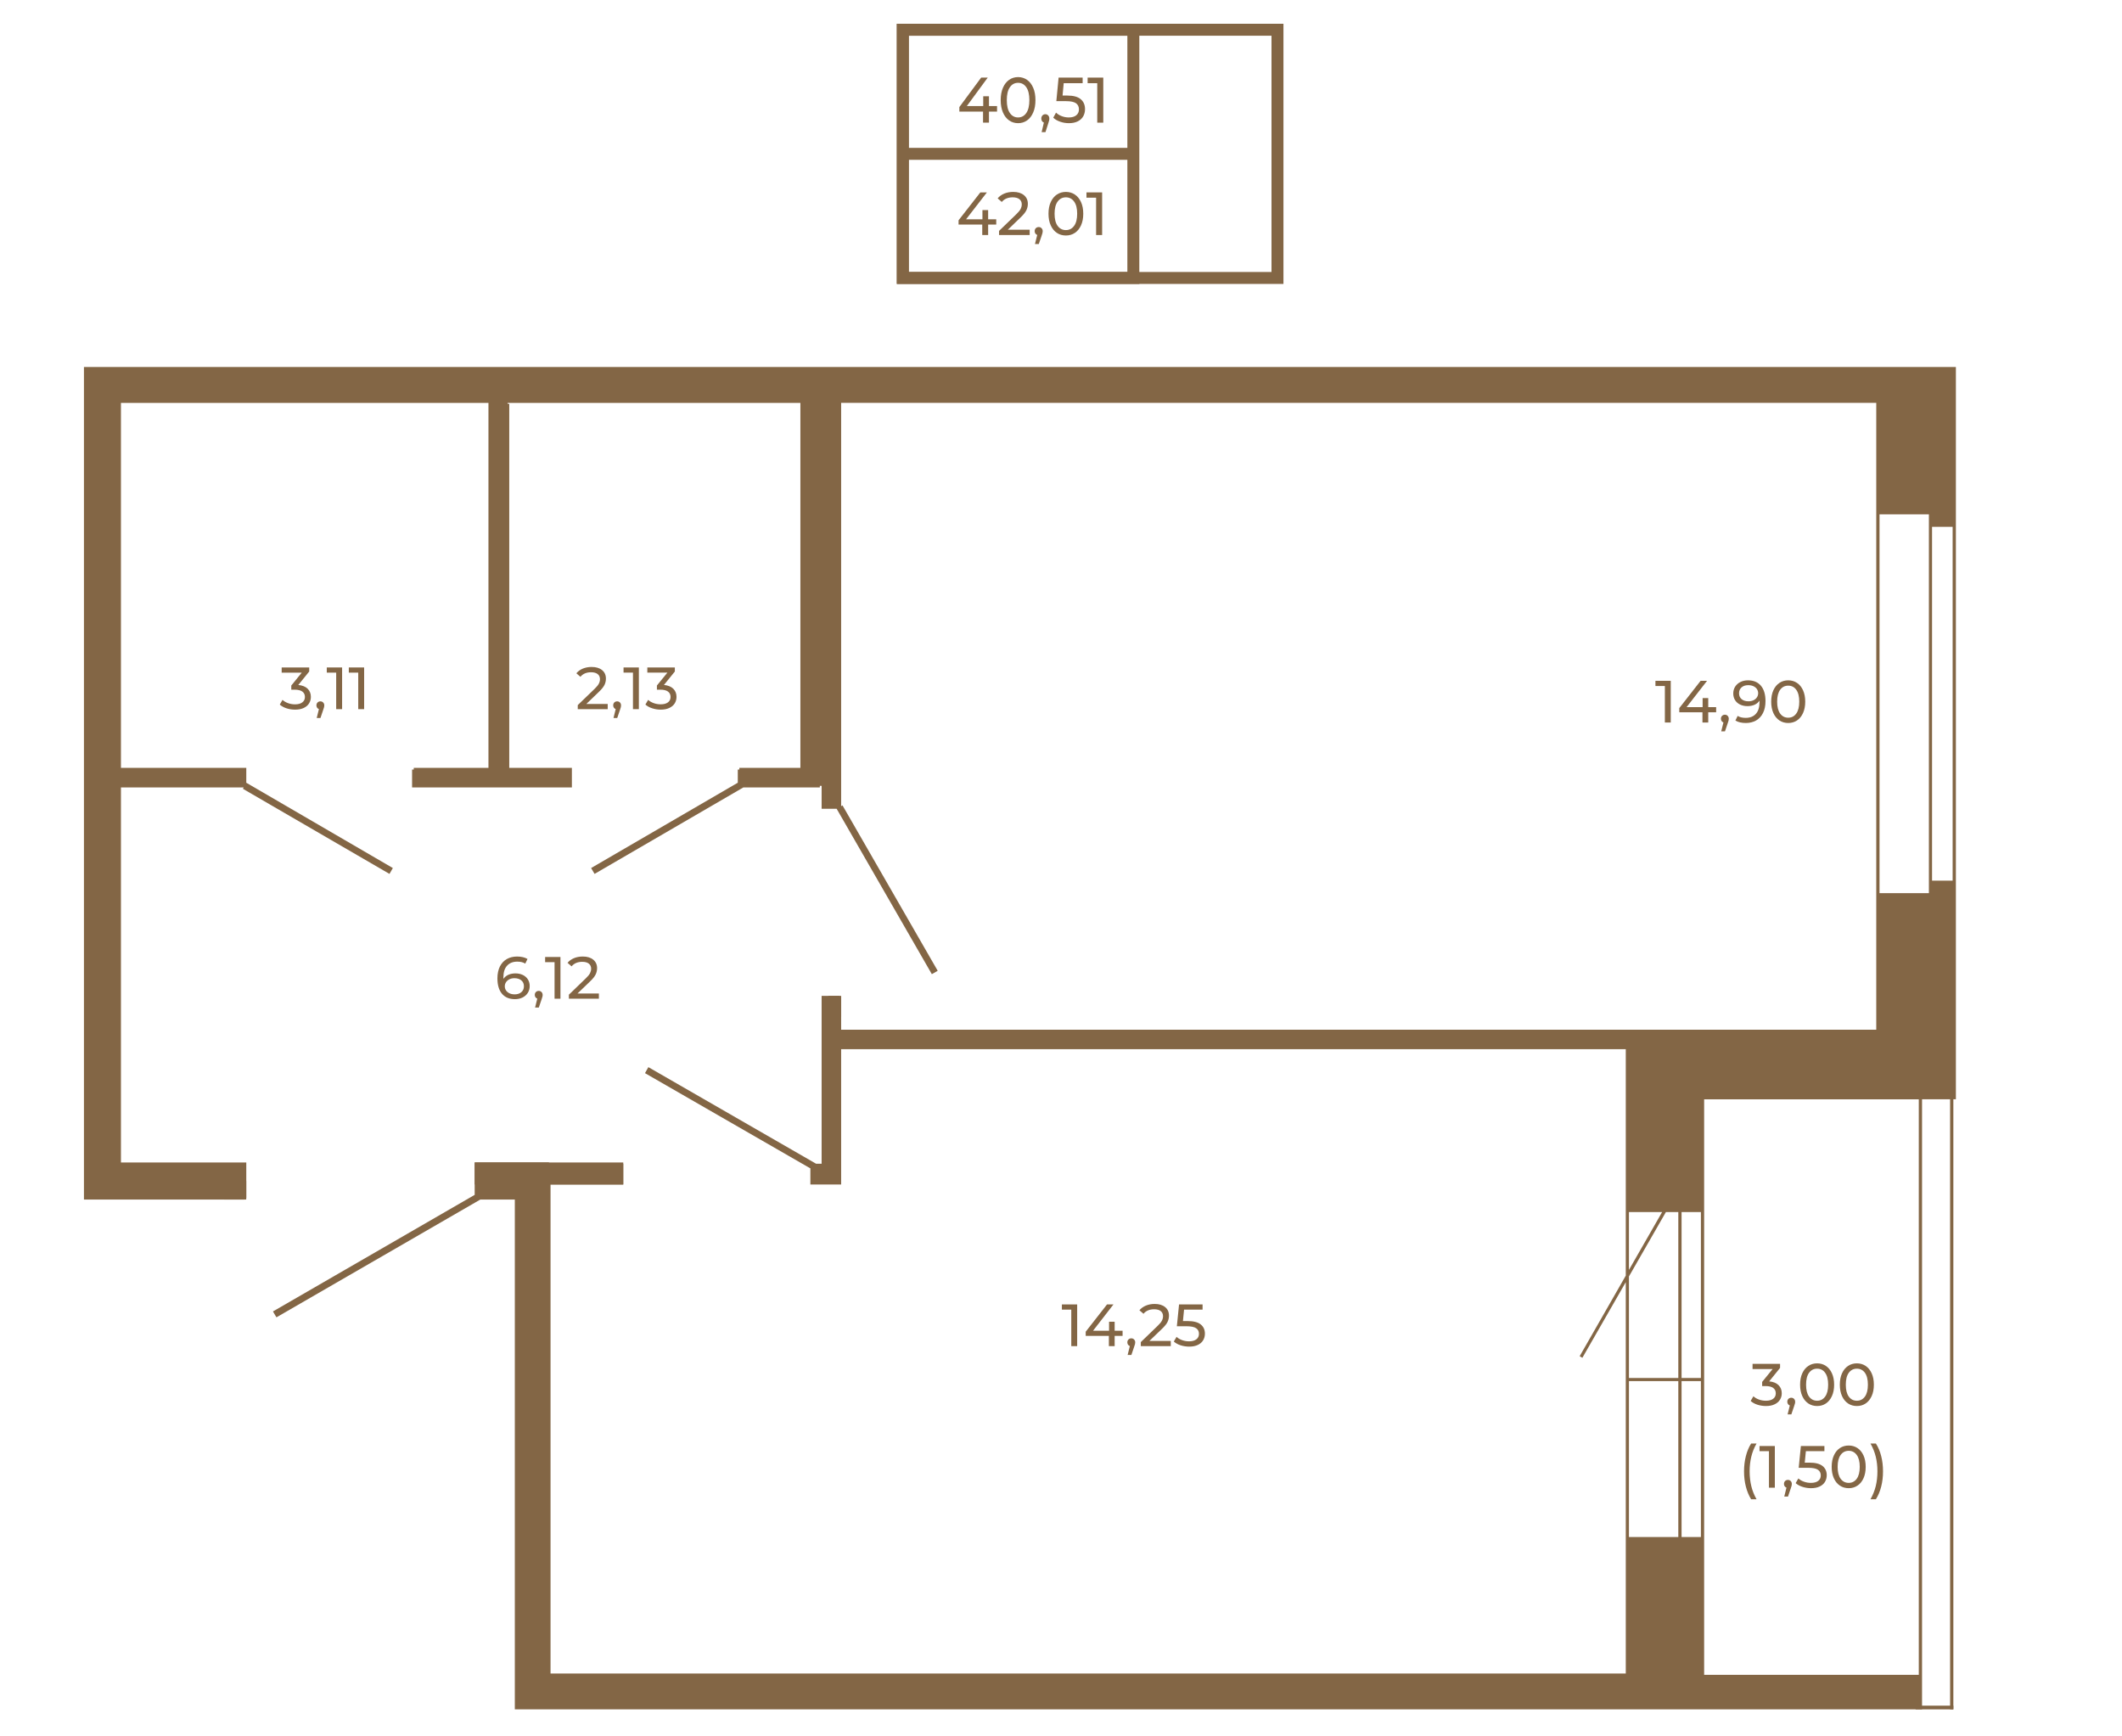<?xml version="1.0" encoding="UTF-8"?>
<!DOCTYPE svg PUBLIC "-//W3C//DTD SVG 1.1//EN" "http://www.w3.org/Graphics/SVG/1.1/DTD/svg11.dtd">
<!-- Creator: CorelDRAW 2020 (64-Bit) -->
<svg xmlns="http://www.w3.org/2000/svg" xml:space="preserve" width="670px" height="548px" version="1.1" style="shape-rendering:geometricPrecision; text-rendering:geometricPrecision; image-rendering:optimizeQuality; fill-rule:evenodd; clip-rule:evenodd"
viewBox="0 0 781.29 638.45"
 xmlns:xlink="http://www.w3.org/1999/xlink"
 xmlns:xodm="http://www.corel.com/coreldraw/odm/2003">
 <defs>
  <style type="text/css">
   <![CDATA[
    .str0 {stroke:#836645;stroke-width:4.4;stroke-miterlimit:10}
    .fil2 {fill:none}
    .fil0 {fill:none;fill-rule:nonzero}
    .fil1 {fill:#836645;fill-rule:nonzero}
   ]]>
  </style>
 </defs>
 <g id="Слой_x0020_1">
  <polygon class="fil0 str0" points="332.4,102.04 470.35,102.04 470.35,10.66 332.4,10.66 "/>
  <polygon class="fil0 str0" points="332.4,102.04 417.28,102.04 417.28,10.66 332.4,10.66 "/>
  <line class="fil0 str0" x1="417.28" y1="56.35" x2="332.34" y2= "56.35" />
  <polygon class="fil1" points="366.8,82.38 363.82,82.38 363.82,86.24 361.65,86.24 361.65,82.38 352.93,82.38 352.93,80.81 360.95,70.54 363.37,70.54 355.69,80.45 361.72,80.45 361.72,77.04 363.82,77.04 363.82,80.45 366.8,80.45 "/>
  <path id="1" class="fil1" d="M379.11 84.29l0 1.95 -11.27 0 0 -1.53 6.38 -6.16c0.78,-0.75 1.3,-1.4 1.57,-1.94 0.27,-0.55 0.41,-1.1 0.41,-1.65 0,-0.82 -0.29,-1.46 -0.87,-1.92 -0.57,-0.45 -1.4,-0.68 -2.47,-0.68 -1.74,0 -3.07,0.57 -4.02,1.7l-1.52 -1.32c0.61,-0.75 1.42,-1.33 2.41,-1.75 0.99,-0.42 2.1,-0.63 3.33,-0.63 1.64,0 2.95,0.4 3.92,1.18 0.97,0.79 1.46,1.85 1.46,3.2 0,0.83 -0.18,1.62 -0.54,2.37 -0.36,0.75 -1.04,1.6 -2.04,2.56l-4.8 4.62 8.05 0z"/>
  <path id="2" class="fil1" d="M392.45 86.41c-1.24,0 -2.34,-0.31 -3.31,-0.95 -0.96,-0.63 -1.72,-1.56 -2.27,-2.77 -0.56,-1.21 -0.83,-2.64 -0.83,-4.3 0,-1.66 0.27,-3.09 0.83,-4.3 0.55,-1.21 1.31,-2.14 2.27,-2.77 0.97,-0.64 2.07,-0.96 3.31,-0.96 1.22,0 2.32,0.32 3.28,0.96 0.97,0.63 1.72,1.56 2.28,2.77 0.55,1.21 0.83,2.64 0.83,4.3 0,1.66 -0.28,3.09 -0.83,4.3 -0.56,1.21 -1.31,2.14 -2.28,2.77 -0.96,0.64 -2.06,0.95 -3.28,0.95zm0 -1.99c1.25,0 2.26,-0.52 3.01,-1.55 0.76,-1.03 1.14,-2.52 1.14,-4.48 0,-1.96 -0.38,-3.45 -1.14,-4.48 -0.75,-1.03 -1.76,-1.55 -3.01,-1.55 -1.27,0 -2.28,0.52 -3.04,1.55 -0.75,1.03 -1.13,2.52 -1.13,4.48 0,1.96 0.38,3.45 1.13,4.48 0.76,1.03 1.77,1.55 3.04,1.55z"/>
  <polygon id="3" class="fil1" points="405.79,70.54 405.79,86.24 403.57,86.24 403.57,72.49 400.02,72.49 400.02,70.54 "/>
  <path id="4" class="fil1" d="M382.45 83.3c0.42,0 0.77,0.14 1.04,0.44 0.28,0.29 0.42,0.65 0.42,1.08 0,0.23 -0.03,0.44 -0.08,0.65 -0.05,0.21 -0.15,0.53 -0.3,0.97l-1.06 3.11 -1.41 0 0.83 -3.34c-0.28,-0.1 -0.51,-0.28 -0.68,-0.52 -0.17,-0.25 -0.26,-0.54 -0.26,-0.87 0,-0.45 0.14,-0.81 0.42,-1.1 0.29,-0.28 0.65,-0.42 1.08,-0.42z"/>
  <polygon class="fil1" points="367.1,40.79 364.12,40.79 364.12,44.87 361.94,44.87 361.94,40.79 353.22,40.79 353.22,39.13 361.25,28.28 363.67,28.28 355.98,38.75 362.01,38.75 362.01,35.15 364.12,35.15 364.12,38.75 367.1,38.75 "/>
  <path id="1" class="fil1" d="M374.85 45.06c-1.24,0 -2.34,-0.34 -3.3,-1.01 -0.97,-0.67 -1.72,-1.65 -2.28,-2.93 -0.55,-1.28 -0.83,-2.79 -0.83,-4.55 0,-1.75 0.28,-3.27 0.83,-4.55 0.56,-1.28 1.31,-2.25 2.28,-2.92 0.96,-0.67 2.06,-1.01 3.3,-1.01 1.23,0 2.32,0.34 3.29,1.01 0.96,0.67 1.72,1.64 2.27,2.92 0.56,1.28 0.83,2.8 0.83,4.55 0,1.76 -0.27,3.27 -0.83,4.55 -0.55,1.28 -1.31,2.26 -2.27,2.93 -0.97,0.67 -2.06,1.01 -3.29,1.01zm0 -2.11c1.26,0 2.26,-0.55 3.02,-1.64 0.75,-1.09 1.13,-2.67 1.13,-4.74 0,-2.07 -0.38,-3.65 -1.13,-4.74 -0.76,-1.09 -1.76,-1.63 -3.02,-1.63 -1.27,0 -2.28,0.54 -3.03,1.63 -0.76,1.09 -1.13,2.67 -1.13,4.74 0,2.07 0.37,3.65 1.13,4.74 0.75,1.09 1.76,1.64 3.03,1.64z"/>
  <path id="2" class="fil1" d="M392.97 34.89c2.24,0 3.88,0.45 4.94,1.34 1.05,0.89 1.58,2.11 1.58,3.66 0,0.98 -0.22,1.86 -0.66,2.64 -0.44,0.78 -1.11,1.4 -2,1.85 -0.89,0.45 -1.98,0.68 -3.28,0.68 -1.11,0 -2.18,-0.18 -3.21,-0.54 -1.03,-0.35 -1.88,-0.85 -2.55,-1.48l1.03 -1.87c0.54,0.54 1.22,0.97 2.06,1.29 0.84,0.33 1.72,0.49 2.65,0.49 1.18,0 2.09,-0.27 2.74,-0.8 0.65,-0.53 0.98,-1.25 0.98,-2.16 0,-1 -0.36,-1.75 -1.08,-2.27 -0.72,-0.51 -1.94,-0.77 -3.67,-0.77l-3.57 0 0.83 -8.67 8.85 0 0 2.06 -6.97 0 -0.42 4.55 1.75 0z"/>
  <polygon id="3" class="fil1" points="406.21,28.28 406.21,44.87 403.99,44.87 403.99,30.34 400.45,30.34 400.45,28.28 "/>
  <path id="4" class="fil1" d="M384.9 41.76c0.42,0 0.76,0.16 1.04,0.46 0.28,0.31 0.41,0.7 0.41,1.15 0,0.24 -0.02,0.47 -0.08,0.69 -0.05,0.22 -0.15,0.56 -0.3,1.02l-1.05 3.29 -1.41 0 0.83 -3.53c-0.29,-0.11 -0.52,-0.29 -0.69,-0.55 -0.17,-0.26 -0.26,-0.57 -0.26,-0.92 0,-0.47 0.15,-0.86 0.43,-1.16 0.28,-0.3 0.64,-0.45 1.08,-0.45z"/>
  <polygon class="fil1" points="304.96,366.34 304.96,374.05 309.71,374.05 309.71,366.34 "/>
  <polygon class="fil1" points="174.78,427.67 174.78,435.78 229.47,435.78 229.47,427.67 "/>
  <polygon class="fil1" points="90.66,434.49 90.66,441.31 82.53,441.31 82.53,434.49 "/>
  <g id="_2026664711632">
   <g>
    <path class="fil1" d="M720.13 404.41l-0.93 0 0 224.59 -1.2 0 0 -224.59 -10.33 0 0 224.59 -1.2 0 -79.03 0 -437.89 0 0 -13.19 0 -174.5 -12.69 0 -75.08 43.37 -1.28 -2.17 74.24 -42.9 0.03 0 0 -11.95 27.35 0 0 0.46 27.35 0 0 7.66 -26.77 0 0 180.03 395.89 0 0 -144.09 -15.98 27.85 -1 -0.58 16.98 -29.67 0 -83.36 -288.89 0 0 49.82 -11.33 0 0 -5.96 -0.04 0 -60.85 -35.04 1.24 -2.21 61.74 35.55 2.05 0 0 -61.78 6.61 0 0 0.58 0.58 0 0 11.88 381.11 0 0 -230.78 -381.11 0 0 148.46 0.5 -0.27 35.05 60.89 -2.16 1.24 -35.05 -60.89 -5.53 0 0 -8.43 -0.66 0 0 0.58 -28.16 0 -54.78 31.83 -1.27 -2.16 53.96 -31.38 0.04 0.04 0 -4.91 0.58 0 0 -0.62 22.47 0 0 -134.38 -107.77 0 0 0.34 0.58 0 0 134.04 23.06 0 0 7.2 -58.84 0 0 -6.58 0.62 0 0 -0.62 27.5 0 0 -134.38 -135.31 0 0 134.38 46.15 0 0 5.57 0.04 -0.08 53.92 31.38 -1.24 2.16 -53.96 -31.33 0.27 -0.5 -45.18 0 0 138.06 46.15 0 0 13.07 -0.62 0 0 0.58 -59.15 0 0 -306.48 689.22 0 0 269.58zm-120.38 103.75l0 0 0 57.4 18.18 0 0 -57.4 -18.18 0zm19.38 0l0 0 0 57.4 7.12 0 0 -57.4 -7.12 0zm-19.38 -62.24l0 0 0 21.31 12.22 -21.31 -12.22 0zm13.61 0l0 0 -13.61 23.71 0 37.37 18.18 0 0 -61.08 -4.57 0zm5.77 0l0 0 0 61.08 7.12 0 0 -61.08 -7.12 0zm8.31 -41.51l0 0 0 211.87 79.03 0 0 -211.87 -79.03 0zm91.49 -80.5l0 0 0 -130.25 -7.58 0 0 130.25 7.58 0zm-26.92 -134.85l0 0 0 139.45 18.18 0 0 -139.45 -18.18 0z"/>
   </g>
  </g>
  <g id="_2026664713264">
   <path class="fil1" d="M189.77 358.06c1.01,0 1.91,0.19 2.71,0.57 0.79,0.38 1.42,0.92 1.87,1.63 0.45,0.71 0.68,1.52 0.68,2.45 0,0.96 -0.24,1.81 -0.71,2.54 -0.48,0.73 -1.13,1.3 -1.95,1.7 -0.83,0.4 -1.75,0.6 -2.78,0.6 -2.06,0 -3.65,-0.66 -4.77,-1.99 -1.12,-1.33 -1.68,-3.22 -1.68,-5.66 0,-1.71 0.31,-3.17 0.91,-4.38 0.61,-1.2 1.46,-2.12 2.55,-2.74 1.09,-0.62 2.36,-0.93 3.8,-0.93 0.75,0 1.45,0.08 2.11,0.23 0.66,0.15 1.23,0.38 1.71,0.67l-0.83 1.71c-0.73,-0.48 -1.71,-0.73 -2.94,-0.73 -1.6,0 -2.85,0.5 -3.75,1.49 -0.91,0.98 -1.36,2.42 -1.36,4.31 0,0.23 0,0.41 0.02,0.54 0.44,-0.65 1.04,-1.15 1.81,-1.5 0.77,-0.34 1.63,-0.51 2.6,-0.51zm-0.27 7.72c1.01,0 1.83,-0.27 2.46,-0.81 0.63,-0.55 0.94,-1.27 0.94,-2.18 0,-0.9 -0.31,-1.62 -0.95,-2.16 -0.64,-0.53 -1.49,-0.8 -2.56,-0.8 -0.68,0 -1.29,0.13 -1.83,0.4 -0.53,0.26 -0.95,0.62 -1.25,1.07 -0.3,0.46 -0.45,0.96 -0.45,1.52 0,0.54 0.15,1.03 0.43,1.48 0.29,0.44 0.7,0.8 1.25,1.07 0.55,0.27 1.2,0.41 1.96,0.41z"/>
   <path id="1" class="fil1" d="M198.37 364.5c0.41,0 0.74,0.15 1.02,0.43 0.27,0.29 0.4,0.64 0.4,1.07 0,0.22 -0.02,0.43 -0.08,0.63 -0.05,0.21 -0.15,0.52 -0.29,0.95l-1.03 3.04 -1.38 0 0.81 -3.26c-0.28,-0.11 -0.5,-0.28 -0.67,-0.52 -0.17,-0.24 -0.25,-0.52 -0.25,-0.84 0,-0.44 0.13,-0.8 0.41,-1.08 0.28,-0.28 0.63,-0.42 1.06,-0.42z"/>
   <polygon id="2" class="fil1" points="206.35,352.02 206.35,367.38 204.18,367.38 204.18,353.93 200.71,353.93 200.71,352.02 "/>
   <path id="3" class="fil1" d="M220.5 365.47l0 1.91 -11.04 0 0 -1.49 6.26 -6.04c0.76,-0.73 1.27,-1.36 1.53,-1.89 0.26,-0.54 0.4,-1.07 0.4,-1.61 0,-0.81 -0.29,-1.43 -0.85,-1.88 -0.56,-0.45 -1.37,-0.67 -2.42,-0.67 -1.7,0 -3.01,0.56 -3.93,1.67l-1.49 -1.3c0.6,-0.73 1.39,-1.3 2.36,-1.71 0.97,-0.41 2.06,-0.61 3.25,-0.61 1.61,0 2.89,0.38 3.84,1.15 0.95,0.77 1.43,1.81 1.43,3.13 0,0.81 -0.18,1.59 -0.53,2.32 -0.35,0.73 -1.01,1.57 -1.99,2.5l-4.7 4.52 7.88 0z"/>
  </g>
  <g id="_2026664715616">
   <path class="fil1" d="M109.83 251.88c1.51,0.15 2.66,0.61 3.45,1.39 0.79,0.78 1.18,1.78 1.18,3 0,0.87 -0.22,1.67 -0.66,2.38 -0.43,0.71 -1.09,1.27 -1.96,1.69 -0.87,0.41 -1.93,0.62 -3.19,0.62 -1.1,0 -2.15,-0.16 -3.16,-0.49 -1.01,-0.33 -1.83,-0.79 -2.48,-1.37l1.01 -1.74c0.53,0.5 1.2,0.9 2.02,1.2 0.82,0.3 1.69,0.45 2.61,0.45 1.14,0 2.03,-0.24 2.66,-0.73 0.64,-0.48 0.96,-1.14 0.96,-1.99 0,-0.85 -0.32,-1.51 -0.94,-1.98 -0.63,-0.46 -1.58,-0.7 -2.86,-0.7l-1.22 0 0 -1.53 3.86 -4.74 -7.4 0 0 -1.91 10.14 0 0 1.49 -4.02 4.96z"/>
   <path id="1" class="fil1" d="M117.97 257.91c0.41,0 0.75,0.14 1.02,0.43 0.27,0.28 0.41,0.64 0.41,1.06 0,0.22 -0.03,0.43 -0.08,0.64 -0.05,0.2 -0.15,0.52 -0.3,0.94l-1.03 3.05 -1.38 0 0.81 -3.27c-0.27,-0.1 -0.5,-0.27 -0.67,-0.51 -0.16,-0.24 -0.25,-0.53 -0.25,-0.85 0,-0.44 0.14,-0.79 0.42,-1.07 0.28,-0.28 0.63,-0.42 1.05,-0.42z"/>
   <polygon id="2" class="fil1" points="125.96,245.43 125.96,260.78 123.78,260.78 123.78,247.34 120.32,247.34 120.32,245.43 "/>
   <polygon id="3" class="fil1" points="134.07,245.43 134.07,260.78 131.9,260.78 131.9,247.34 128.43,247.34 128.43,245.43 "/>
  </g>
  <g id="_2026664715232">
   <path class="fil1" d="M223.75 258.87l0 1.91 -11.03 0 0 -1.49 6.25 -6.03c0.76,-0.73 1.27,-1.37 1.53,-1.9 0.27,-0.53 0.4,-1.07 0.4,-1.61 0,-0.81 -0.28,-1.43 -0.85,-1.88 -0.56,-0.44 -1.37,-0.67 -2.42,-0.67 -1.7,0 -3.01,0.56 -3.93,1.67l-1.49 -1.29c0.6,-0.73 1.39,-1.31 2.36,-1.72 0.97,-0.4 2.06,-0.61 3.26,-0.61 1.61,0 2.89,0.38 3.84,1.15 0.95,0.77 1.42,1.81 1.42,3.13 0,0.82 -0.17,1.59 -0.52,2.32 -0.36,0.73 -1.02,1.57 -2,2.5l-4.69 4.52 7.87 0z"/>
   <path id="1" class="fil1" d="M227.24 257.91c0.41,0 0.75,0.14 1.02,0.42 0.27,0.29 0.4,0.64 0.4,1.07 0,0.22 -0.02,0.43 -0.07,0.63 -0.06,0.21 -0.15,0.52 -0.3,0.95l-1.03 3.05 -1.38 0 0.81 -3.27c-0.28,-0.1 -0.5,-0.28 -0.67,-0.52 -0.17,-0.24 -0.25,-0.52 -0.25,-0.84 0,-0.44 0.14,-0.8 0.41,-1.08 0.28,-0.27 0.63,-0.41 1.06,-0.41z"/>
   <polygon id="2" class="fil1" points="235.22,245.43 235.22,260.78 233.05,260.78 233.05,247.33 229.58,247.33 229.58,245.43 "/>
   <path id="3" class="fil1" d="M244.46 251.87c1.5,0.15 2.65,0.62 3.44,1.4 0.79,0.78 1.18,1.78 1.18,2.99 0,0.88 -0.22,1.67 -0.65,2.38 -0.44,0.71 -1.1,1.27 -1.97,1.69 -0.87,0.42 -1.93,0.63 -3.19,0.63 -1.1,0 -2.15,-0.17 -3.16,-0.5 -1.01,-0.33 -1.83,-0.78 -2.48,-1.37l1.01 -1.73c0.53,0.5 1.2,0.89 2.02,1.19 0.82,0.3 1.69,0.45 2.61,0.45 1.14,0 2.03,-0.24 2.67,-0.72 0.63,-0.48 0.95,-1.15 0.95,-2 0,-0.84 -0.31,-1.5 -0.94,-1.97 -0.63,-0.47 -1.58,-0.7 -2.85,-0.7l-1.23 0 0 -1.54 3.86 -4.74 -7.39 0 0 -1.9 10.13 0 0 1.49 -4.01 4.95z"/>
  </g>
  <g id="_2026664718928">
   <polygon class="fil1" points="615.15,250.35 615.15,265.7 612.98,265.7 612.98,252.26 609.51,252.26 609.51,250.35 "/>
   <polygon id="1" class="fil1" points="631.86,261.93 628.95,261.93 628.95,265.7 626.82,265.7 626.82,261.93 618.29,261.93 618.29,260.39 626.14,250.35 628.51,250.35 620.98,260.04 626.88,260.04 626.88,256.71 628.95,256.71 628.95,260.04 631.86,260.04 "/>
   <path id="2" class="fil1" d="M635.09 262.83c0.41,0 0.75,0.14 1.02,0.43 0.27,0.28 0.4,0.64 0.4,1.06 0,0.22 -0.02,0.43 -0.07,0.64 -0.05,0.2 -0.15,0.52 -0.3,0.94l-1.03 3.05 -1.38 0 0.81 -3.27c-0.28,-0.1 -0.5,-0.27 -0.67,-0.52 -0.17,-0.24 -0.25,-0.52 -0.25,-0.84 0,-0.44 0.14,-0.8 0.42,-1.07 0.27,-0.28 0.62,-0.42 1.05,-0.42z"/>
   <path id="3" class="fil1" d="M643.58 250.17c2.06,0 3.65,0.67 4.77,2 1.12,1.33 1.68,3.22 1.68,5.66 0,1.71 -0.31,3.17 -0.92,4.37 -0.6,1.21 -1.45,2.12 -2.54,2.75 -1.09,0.62 -2.36,0.93 -3.81,0.93 -0.74,0 -1.44,-0.08 -2.1,-0.23 -0.66,-0.16 -1.23,-0.38 -1.71,-0.67l0.83 -1.71c0.75,0.48 1.73,0.72 2.96,0.72 1.6,0 2.84,-0.49 3.74,-1.48 0.9,-0.99 1.35,-2.42 1.35,-4.31l0 -0.55c-0.44,0.66 -1.04,1.16 -1.82,1.51 -0.77,0.34 -1.64,0.51 -2.61,0.51 -1.01,0 -1.91,-0.19 -2.71,-0.57 -0.79,-0.38 -1.42,-0.92 -1.86,-1.63 -0.45,-0.71 -0.67,-1.53 -0.67,-2.45 0,-0.96 0.24,-1.81 0.71,-2.54 0.48,-0.73 1.12,-1.3 1.94,-1.7 0.82,-0.41 1.74,-0.61 2.77,-0.61zm0.19 7.72c0.69,0 1.31,-0.13 1.85,-0.39 0.54,-0.26 0.96,-0.62 1.26,-1.08 0.3,-0.45 0.45,-0.95 0.45,-1.51 0,-0.54 -0.15,-1.03 -0.43,-1.48 -0.29,-0.45 -0.7,-0.8 -1.25,-1.07 -0.55,-0.27 -1.21,-0.41 -1.99,-0.41 -1,0 -1.82,0.27 -2.44,0.81 -0.62,0.54 -0.93,1.27 -0.93,2.17 0,0.91 0.31,1.63 0.94,2.16 0.63,0.54 1.48,0.8 2.54,0.8z"/>
   <path id="4" class="fil1" d="M658.4 265.88c-1.21,0 -2.29,-0.31 -3.23,-0.93 -0.94,-0.63 -1.69,-1.53 -2.23,-2.71 -0.54,-1.19 -0.81,-2.59 -0.81,-4.21 0,-1.63 0.27,-3.03 0.81,-4.22 0.54,-1.18 1.29,-2.08 2.23,-2.7 0.94,-0.63 2.02,-0.94 3.23,-0.94 1.2,0 2.27,0.31 3.22,0.94 0.94,0.62 1.68,1.52 2.22,2.7 0.54,1.19 0.82,2.59 0.82,4.22 0,1.62 -0.28,3.02 -0.82,4.21 -0.54,1.18 -1.28,2.08 -2.22,2.71 -0.95,0.62 -2.02,0.93 -3.22,0.93zm0 -1.95c1.23,0 2.22,-0.51 2.95,-1.52 0.74,-1.01 1.11,-2.47 1.11,-4.38 0,-1.92 -0.37,-3.38 -1.11,-4.39 -0.73,-1.01 -1.72,-1.51 -2.95,-1.51 -1.24,0 -2.23,0.5 -2.97,1.51 -0.74,1.01 -1.11,2.47 -1.11,4.39 0,1.91 0.37,3.37 1.11,4.38 0.74,1.01 1.73,1.52 2.97,1.52z"/>
  </g>
  <g id="_2026664721760">
   <polygon class="fil1" points="396.6,479.93 396.6,495.28 394.43,495.28 394.43,481.84 390.97,481.84 390.97,479.93 "/>
   <polygon id="1" class="fil1" points="413.32,491.51 410.4,491.51 410.4,495.28 408.27,495.28 408.27,491.51 399.74,491.51 399.74,489.97 407.59,479.93 409.96,479.93 402.44,489.62 408.34,489.62 408.34,486.29 410.4,486.29 410.4,489.62 413.32,489.62 "/>
   <path id="2" class="fil1" d="M416.54 492.41c0.41,0 0.75,0.14 1.02,0.43 0.27,0.28 0.41,0.64 0.41,1.06 0,0.22 -0.03,0.43 -0.08,0.64 -0.05,0.2 -0.15,0.52 -0.3,0.94l-1.03 3.05 -1.38 0 0.81 -3.27c-0.27,-0.1 -0.5,-0.27 -0.67,-0.51 -0.16,-0.25 -0.25,-0.53 -0.25,-0.85 0,-0.44 0.14,-0.8 0.42,-1.07 0.28,-0.28 0.63,-0.42 1.05,-0.42z"/>
   <path id="3" class="fil1" d="M431.06 493.37l0 1.91 -11.03 0 0 -1.49 6.25 -6.03c0.76,-0.73 1.27,-1.36 1.54,-1.9 0.26,-0.53 0.39,-1.07 0.39,-1.61 0,-0.8 -0.28,-1.43 -0.84,-1.87 -0.57,-0.45 -1.38,-0.67 -2.43,-0.67 -1.69,0 -3,0.55 -3.92,1.66l-1.5 -1.29c0.6,-0.73 1.39,-1.3 2.36,-1.71 0.97,-0.41 2.06,-0.62 3.26,-0.62 1.61,0 2.89,0.39 3.84,1.16 0.95,0.76 1.42,1.8 1.42,3.12 0,0.82 -0.17,1.59 -0.52,2.33 -0.35,0.73 -1.02,1.56 -2,2.5l-4.69 4.51 7.87 0z"/>
   <path id="4" class="fil1" d="M437.25 486.05c2.19,0 3.8,0.41 4.83,1.24 1.03,0.82 1.55,1.95 1.55,3.39 0,0.9 -0.22,1.72 -0.65,2.44 -0.43,0.73 -1.08,1.3 -1.95,1.71 -0.87,0.42 -1.94,0.63 -3.21,0.63 -1.08,0 -2.13,-0.17 -3.14,-0.49 -1.01,-0.33 -1.84,-0.79 -2.5,-1.38l1.01 -1.73c0.53,0.5 1.2,0.9 2.02,1.2 0.82,0.3 1.68,0.45 2.59,0.45 1.15,0 2.05,-0.25 2.68,-0.74 0.64,-0.49 0.96,-1.16 0.96,-2.01 0,-0.92 -0.35,-1.61 -1.06,-2.09 -0.7,-0.48 -1.9,-0.71 -3.59,-0.71l-3.49 0 0.81 -8.03 8.66 0 0 1.91 -6.82 0 -0.41 4.21 1.71 0z"/>
  </g>
  <path class="fil1" d="M651.39 508.25c1.5,0.14 2.65,0.61 3.44,1.39 0.79,0.78 1.19,1.78 1.19,2.99 0,0.88 -0.22,1.68 -0.66,2.38 -0.44,0.71 -1.09,1.28 -1.97,1.69 -0.87,0.42 -1.93,0.63 -3.19,0.63 -1.09,0 -2.15,-0.17 -3.16,-0.49 -1,-0.33 -1.83,-0.79 -2.47,-1.38l1.01 -1.73c0.52,0.5 1.19,0.9 2.01,1.2 0.82,0.3 1.69,0.45 2.61,0.45 1.14,0 2.03,-0.24 2.67,-0.73 0.63,-0.48 0.95,-1.15 0.95,-1.99 0,-0.85 -0.31,-1.51 -0.94,-1.98 -0.63,-0.47 -1.58,-0.7 -2.85,-0.7l-1.23 0 0 -1.53 3.86 -4.74 -7.39 0 0 -1.91 10.13 0 0 1.49 -4.01 4.96z"/>
  <path id="1" class="fil1" d="M659.53 514.28c0.4,0 0.74,0.14 1.02,0.43 0.27,0.28 0.4,0.64 0.4,1.06 0,0.22 -0.02,0.43 -0.08,0.64 -0.05,0.2 -0.15,0.52 -0.29,0.94l-1.03 3.05 -1.38 0 0.81 -3.27c-0.28,-0.1 -0.5,-0.27 -0.67,-0.51 -0.17,-0.25 -0.25,-0.53 -0.25,-0.85 0,-0.44 0.13,-0.8 0.41,-1.07 0.28,-0.28 0.63,-0.42 1.06,-0.42z"/>
  <path id="2" class="fil1" d="M669.05 517.33c-1.22,0 -2.3,-0.31 -3.24,-0.93 -0.94,-0.63 -1.69,-1.53 -2.23,-2.71 -0.54,-1.19 -0.81,-2.59 -0.81,-4.21 0,-1.63 0.27,-3.03 0.81,-4.22 0.54,-1.18 1.29,-2.08 2.23,-2.7 0.94,-0.63 2.02,-0.94 3.24,-0.94 1.19,0 2.27,0.31 3.21,0.94 0.94,0.62 1.68,1.52 2.22,2.7 0.55,1.19 0.82,2.59 0.82,4.22 0,1.62 -0.27,3.02 -0.82,4.21 -0.54,1.18 -1.28,2.08 -2.22,2.71 -0.94,0.62 -2.02,0.93 -3.21,0.93zm0 -1.95c1.22,0 2.21,-0.51 2.94,-1.52 0.74,-1.01 1.11,-2.47 1.11,-4.38 0,-1.92 -0.37,-3.38 -1.11,-4.39 -0.73,-1.01 -1.72,-1.51 -2.94,-1.51 -1.25,0 -2.24,0.5 -2.98,1.51 -0.74,1.01 -1.1,2.47 -1.1,4.39 0,1.91 0.36,3.37 1.1,4.38 0.74,1.01 1.73,1.52 2.98,1.52z"/>
  <path id="3" class="fil1" d="M683.68 517.33c-1.22,0 -2.3,-0.31 -3.24,-0.93 -0.94,-0.63 -1.69,-1.53 -2.23,-2.71 -0.54,-1.19 -0.81,-2.59 -0.81,-4.21 0,-1.63 0.27,-3.03 0.81,-4.22 0.54,-1.18 1.29,-2.08 2.23,-2.7 0.94,-0.63 2.02,-0.94 3.24,-0.94 1.19,0 2.27,0.31 3.21,0.94 0.94,0.62 1.68,1.52 2.22,2.7 0.55,1.19 0.82,2.59 0.82,4.22 0,1.62 -0.27,3.02 -0.82,4.21 -0.54,1.18 -1.28,2.08 -2.22,2.71 -0.94,0.62 -2.02,0.93 -3.21,0.93zm0 -1.95c1.22,0 2.21,-0.51 2.95,-1.52 0.73,-1.01 1.1,-2.47 1.1,-4.38 0,-1.92 -0.37,-3.38 -1.1,-4.39 -0.74,-1.01 -1.73,-1.51 -2.95,-1.51 -1.25,0 -2.24,0.5 -2.98,1.51 -0.74,1.01 -1.1,2.47 -1.1,4.39 0,1.91 0.36,3.37 1.1,4.38 0.74,1.01 1.73,1.52 2.98,1.52z"/>
  <path id="4" class="fil1" d="M644.74 551.66c-0.83,-1.35 -1.48,-2.9 -1.93,-4.64 -0.45,-1.75 -0.68,-3.63 -0.68,-5.63 0,-2 0.23,-3.89 0.68,-5.65 0.45,-1.76 1.1,-3.3 1.93,-4.61l2 0c-0.88,1.53 -1.52,3.14 -1.93,4.82 -0.41,1.68 -0.62,3.5 -0.62,5.44 0,1.95 0.21,3.76 0.62,5.44 0.41,1.68 1.05,3.29 1.93,4.83l-2 0z"/>
  <polygon id="5" class="fil1" points="653.47,532.05 653.47,547.4 651.3,547.4 651.3,533.95 647.83,533.95 647.83,532.05 "/>
  <path id="6" class="fil1" d="M658.3 544.53c0.41,0 0.75,0.14 1.02,0.42 0.27,0.29 0.4,0.64 0.4,1.07 0,0.22 -0.02,0.43 -0.07,0.63 -0.06,0.21 -0.15,0.52 -0.3,0.95l-1.03 3.05 -1.38 0 0.81 -3.27c-0.28,-0.1 -0.5,-0.28 -0.67,-0.52 -0.17,-0.24 -0.25,-0.52 -0.25,-0.84 0,-0.44 0.14,-0.8 0.41,-1.08 0.28,-0.27 0.63,-0.41 1.06,-0.41z"/>
  <path id="7" class="fil1" d="M666.19 538.17c2.2,0 3.81,0.41 4.84,1.24 1.03,0.82 1.55,1.95 1.55,3.38 0,0.91 -0.22,1.73 -0.65,2.45 -0.43,0.72 -1.08,1.29 -1.95,1.71 -0.87,0.42 -1.94,0.63 -3.22,0.63 -1.08,0 -2.12,-0.17 -3.13,-0.5 -1.01,-0.33 -1.85,-0.78 -2.5,-1.37l1.01 -1.73c0.52,0.5 1.19,0.89 2.01,1.19 0.82,0.3 1.68,0.45 2.59,0.45 1.16,0 2.05,-0.24 2.69,-0.73 0.63,-0.49 0.95,-1.16 0.95,-2.01 0,-0.92 -0.35,-1.62 -1.05,-2.09 -0.7,-0.48 -1.9,-0.72 -3.6,-0.72l-3.48 0 0.81 -8.02 8.66 0 0 1.9 -6.82 0 -0.42 4.22 1.71 0z"/>
  <path id="8" class="fil1" d="M680.67 547.58c-1.21,0 -2.29,-0.31 -3.24,-0.94 -0.94,-0.62 -1.68,-1.52 -2.22,-2.71 -0.54,-1.18 -0.81,-2.58 -0.81,-4.21 0,-1.62 0.27,-3.02 0.81,-4.21 0.54,-1.18 1.28,-2.09 2.22,-2.71 0.95,-0.62 2.03,-0.93 3.24,-0.93 1.2,0 2.27,0.31 3.21,0.93 0.95,0.62 1.69,1.53 2.23,2.71 0.54,1.19 0.81,2.59 0.81,4.21 0,1.63 -0.27,3.03 -0.81,4.21 -0.54,1.19 -1.28,2.09 -2.23,2.71 -0.94,0.63 -2.01,0.94 -3.21,0.94zm0 -1.96c1.23,0 2.21,-0.5 2.95,-1.51 0.74,-1.01 1.11,-2.47 1.11,-4.39 0,-1.91 -0.37,-3.37 -1.11,-4.38 -0.74,-1.01 -1.72,-1.52 -2.95,-1.52 -1.24,0 -2.23,0.51 -2.97,1.52 -0.74,1.01 -1.11,2.47 -1.11,4.38 0,1.92 0.37,3.38 1.11,4.39 0.74,1.01 1.73,1.51 2.97,1.51z"/>
  <path id="9" class="fil1" d="M688.68 551.66c0.87,-1.54 1.52,-3.15 1.94,-4.83 0.41,-1.68 0.62,-3.49 0.62,-5.44 0,-1.94 -0.21,-3.76 -0.62,-5.44 -0.42,-1.68 -1.07,-3.29 -1.94,-4.82l1.99 0c0.85,1.31 1.5,2.85 1.95,4.6 0.46,1.76 0.68,3.64 0.68,5.66 0,2 -0.22,3.88 -0.68,5.64 -0.45,1.75 -1.1,3.29 -1.95,4.63l-1.99 0z"/>
  <polygon class="fil1" points="705.3,627.64 705.3,629 719.2,629 719.2,627.64 "/>
  <rect class="fil2" width="781.29" height="638.45"/>
 </g>
</svg>
